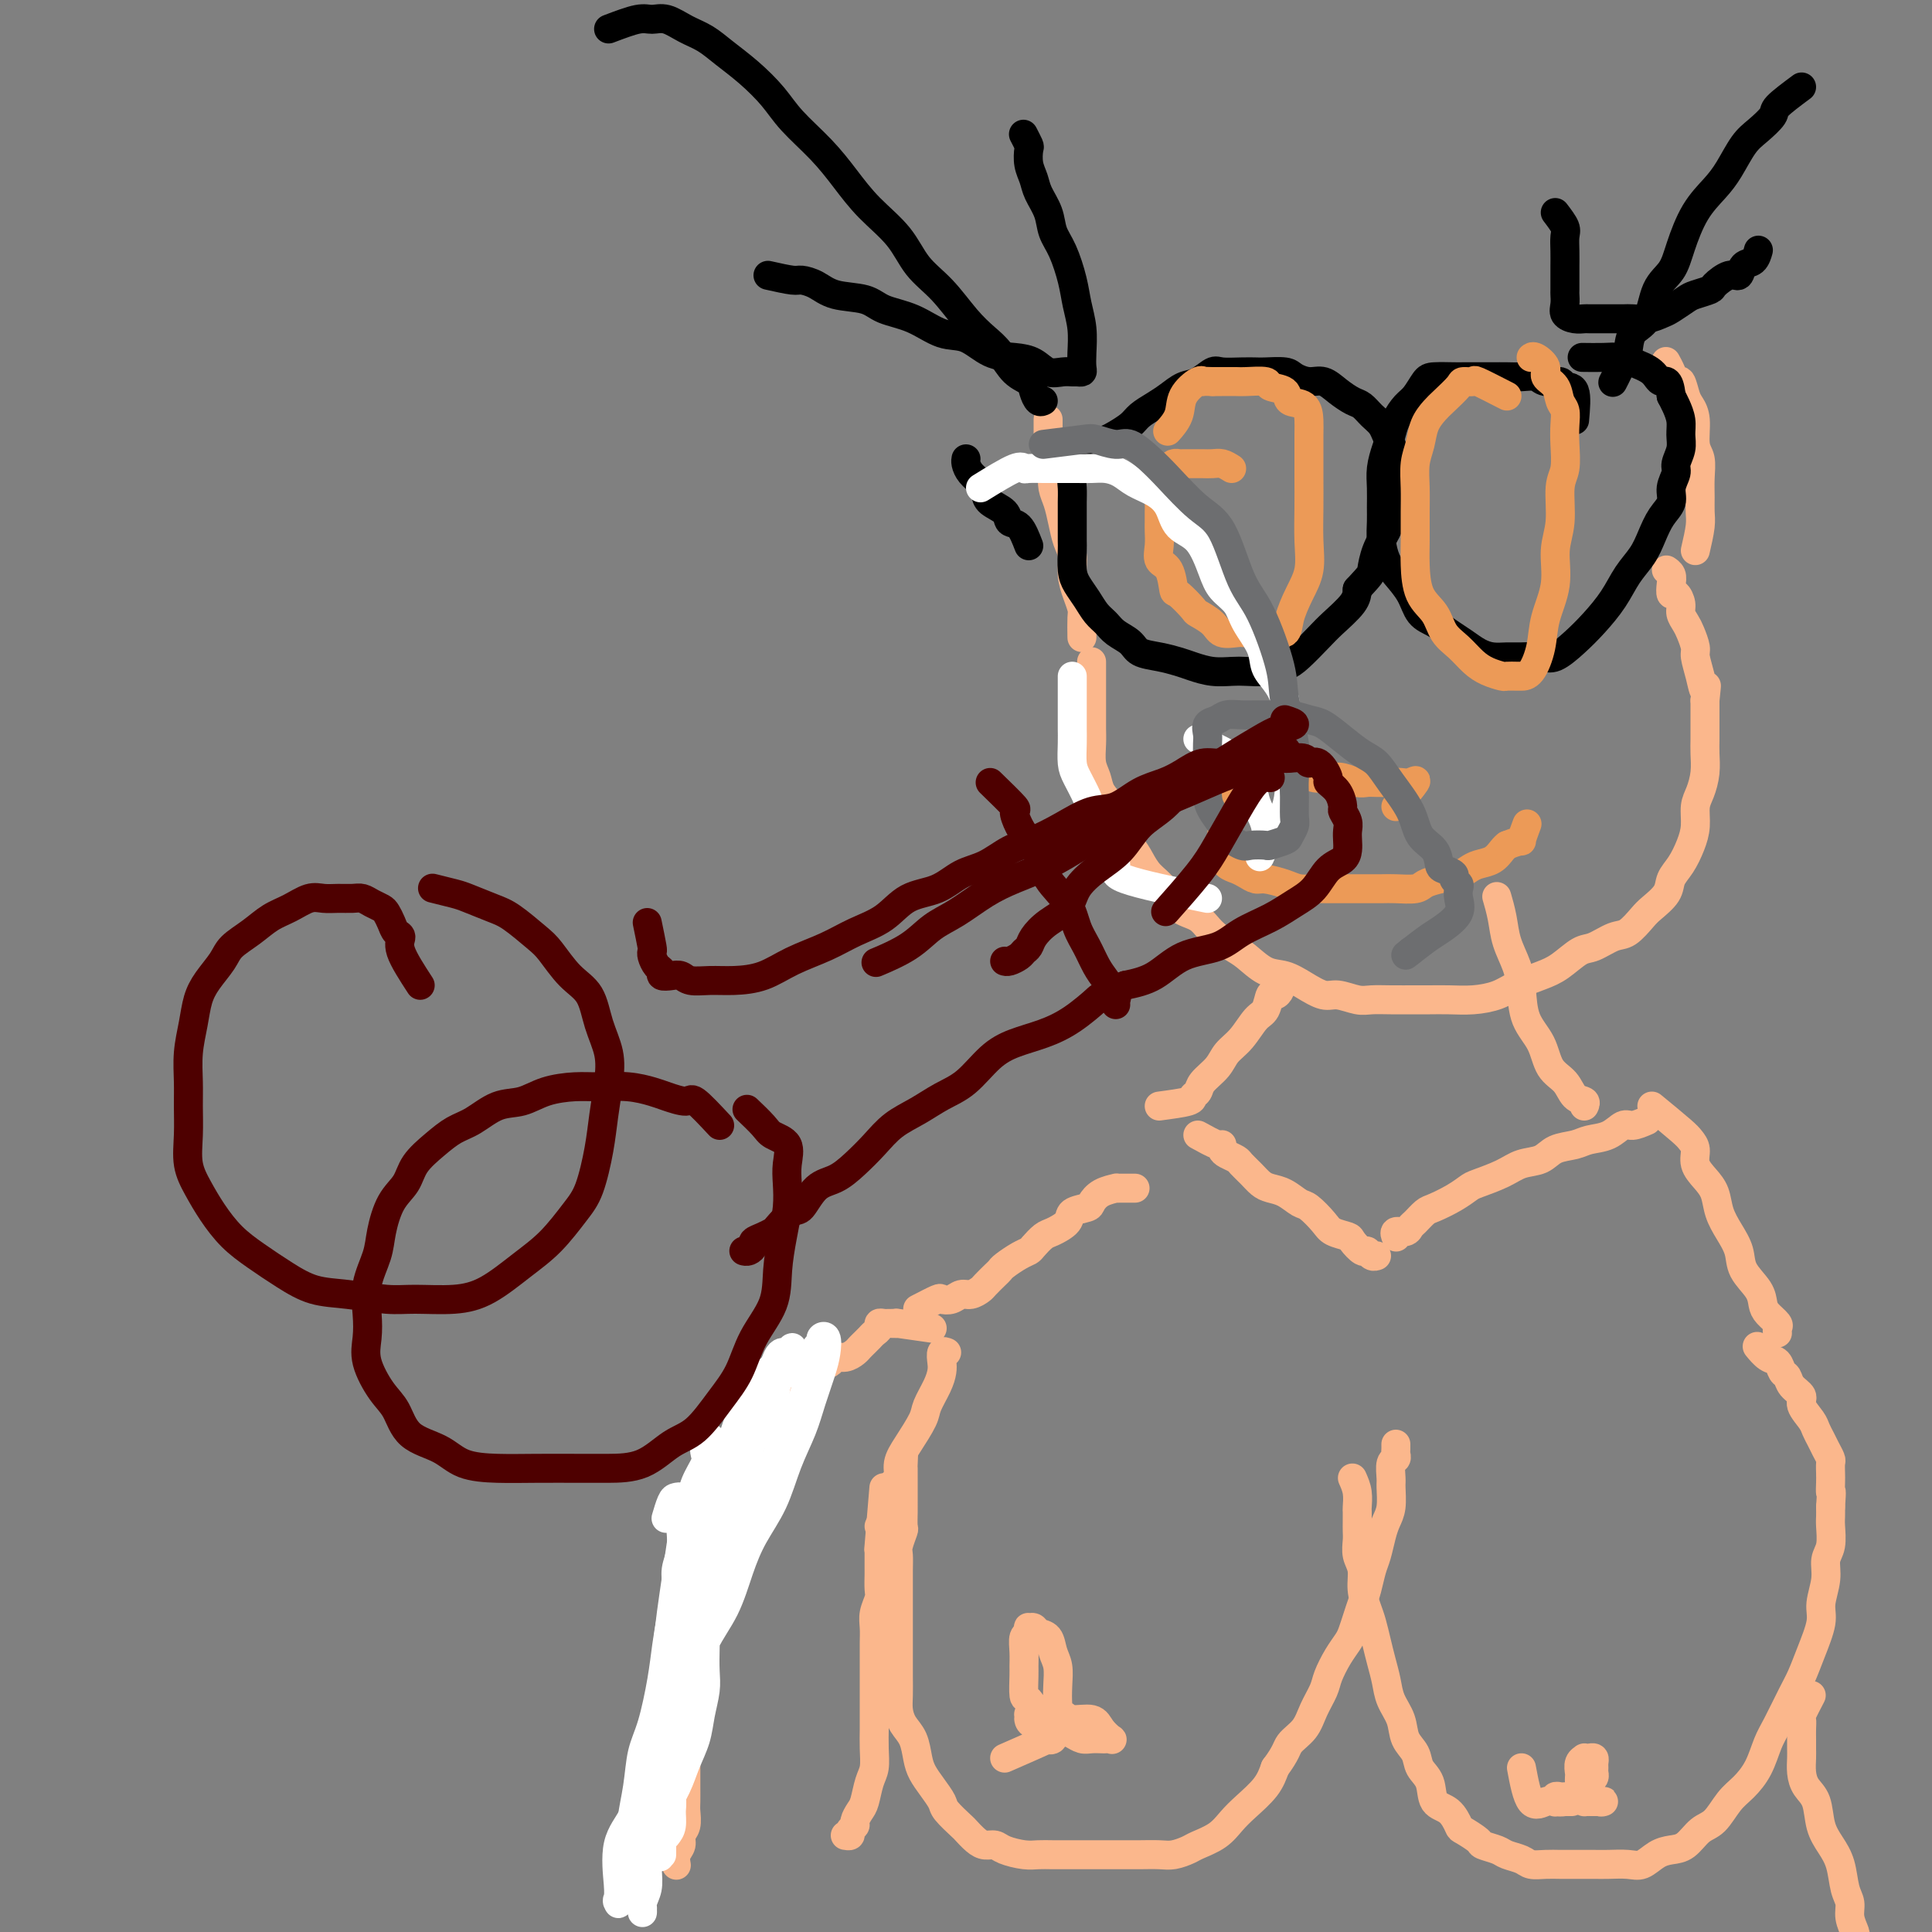 <svg viewBox='0 0 400 400' version='1.1' xmlns='http://www.w3.org/2000/svg' xmlns:xlink='http://www.w3.org/1999/xlink'><rect x="0" y="0" width="400" height="400" fill="#808080" stroke="none"/><g fill='none' stroke='#FBB78C' stroke-width='6' stroke-linecap='round' stroke-linejoin='round'><path d='M186,311c0.000,0.000 0.100,0.100 0.1,0.1'/><path d='M186,311c0.423,-4.436 0.845,-8.872 1,-10c0.155,-1.128 0.041,1.053 0,2c-0.041,0.947 -0.011,0.661 0,1c0.011,0.339 0.003,1.303 0,2c-0.003,0.697 0.000,1.126 0,2c-0.000,0.874 -0.004,2.191 0,3c0.004,0.809 0.015,1.108 0,2c-0.015,0.892 -0.057,2.378 0,3c0.057,0.622 0.211,0.382 0,1c-0.211,0.618 -0.789,2.094 -1,3c-0.211,0.906 -0.057,1.243 0,2c0.057,0.757 0.015,1.935 0,3c-0.015,1.065 -0.004,2.018 0,3c0.004,0.982 0.001,1.995 0,3c-0.001,1.005 -0.000,2.004 0,3c0.000,0.996 0.000,1.989 0,3c-0.000,1.011 -0.001,2.041 0,3c0.001,0.959 0.002,1.846 0,3c-0.002,1.154 -0.008,2.576 0,4c0.008,1.424 0.030,2.849 0,4c-0.030,1.151 -0.111,2.026 0,3c0.111,0.974 0.413,2.045 1,3c0.587,0.955 1.457,1.793 2,3c0.543,1.207 0.759,2.783 1,4c0.241,1.217 0.506,2.074 1,3c0.494,0.926 1.217,1.921 2,3c0.783,1.079 1.627,2.243 2,3c0.373,0.757 0.274,1.107 1,2c0.726,0.893 2.278,2.330 3,3c0.722,0.670 0.614,0.575 1,1c0.386,0.425 1.265,1.372 2,2c0.735,0.628 1.327,0.939 2,1c0.673,0.061 1.428,-0.127 2,0c0.572,0.127 0.960,0.570 2,1c1.040,0.430 2.731,0.847 4,1c1.269,0.153 2.114,0.041 3,0c0.886,-0.041 1.812,-0.011 3,0c1.188,0.011 2.638,0.003 4,0c1.362,-0.003 2.637,-0.001 4,0c1.363,0.001 2.815,0.001 4,0c1.185,-0.001 2.103,-0.003 3,0c0.897,0.003 1.771,0.013 3,0c1.229,-0.013 2.811,-0.047 4,0c1.189,0.047 1.984,0.175 3,0c1.016,-0.175 2.252,-0.654 3,-1c0.748,-0.346 1.009,-0.560 2,-1c0.991,-0.440 2.713,-1.107 4,-2c1.287,-0.893 2.139,-2.013 3,-3c0.861,-0.987 1.732,-1.843 3,-3c1.268,-1.157 2.934,-2.616 4,-4c1.066,-1.384 1.533,-2.692 2,-4'/><path d='M264,366c2.378,-3.166 2.324,-4.082 3,-5c0.676,-0.918 2.082,-1.838 3,-3c0.918,-1.162 1.349,-2.566 2,-4c0.651,-1.434 1.522,-2.897 2,-4c0.478,-1.103 0.562,-1.845 1,-3c0.438,-1.155 1.231,-2.721 2,-4c0.769,-1.279 1.516,-2.270 2,-3c0.484,-0.730 0.707,-1.200 1,-2c0.293,-0.800 0.656,-1.931 1,-3c0.344,-1.069 0.670,-2.075 1,-3c0.330,-0.925 0.666,-1.770 1,-3c0.334,-1.230 0.668,-2.845 1,-4c0.332,-1.155 0.663,-1.850 1,-3c0.337,-1.150 0.679,-2.754 1,-4c0.321,-1.246 0.621,-2.134 1,-3c0.379,-0.866 0.837,-1.709 1,-3c0.163,-1.291 0.029,-3.028 0,-4c-0.029,-0.972 0.045,-1.177 0,-2c-0.045,-0.823 -0.208,-2.263 0,-3c0.208,-0.737 0.788,-0.772 1,-1c0.212,-0.228 0.057,-0.649 0,-1c-0.057,-0.351 -0.015,-0.633 0,-1c0.015,-0.367 0.004,-0.819 0,-1c-0.004,-0.181 -0.002,-0.090 0,0'/><path d='M280,306c0.423,0.946 0.845,1.892 1,3c0.155,1.108 0.042,2.379 0,3c-0.042,0.621 -0.012,0.592 0,1c0.012,0.408 0.007,1.252 0,2c-0.007,0.748 -0.017,1.399 0,2c0.017,0.601 0.060,1.151 0,2c-0.060,0.849 -0.223,1.997 0,3c0.223,1.003 0.833,1.860 1,3c0.167,1.140 -0.110,2.562 0,4c0.110,1.438 0.607,2.891 1,4c0.393,1.109 0.682,1.875 1,3c0.318,1.125 0.667,2.611 1,4c0.333,1.389 0.651,2.682 1,4c0.349,1.318 0.727,2.659 1,4c0.273,1.341 0.439,2.680 1,4c0.561,1.320 1.517,2.620 2,4c0.483,1.380 0.495,2.839 1,4c0.505,1.161 1.504,2.025 2,3c0.496,0.975 0.490,2.062 1,3c0.510,0.938 1.535,1.728 2,3c0.465,1.272 0.370,3.027 1,4c0.630,0.973 1.984,1.164 3,2c1.016,0.836 1.694,2.318 2,3c0.306,0.682 0.241,0.564 1,1c0.759,0.436 2.343,1.426 3,2c0.657,0.574 0.388,0.732 1,1c0.612,0.268 2.106,0.646 3,1c0.894,0.354 1.187,0.683 2,1c0.813,0.317 2.145,0.621 3,1c0.855,0.379 1.233,0.834 2,1c0.767,0.166 1.922,0.045 3,0c1.078,-0.045 2.077,-0.012 3,0c0.923,0.012 1.769,0.005 3,0c1.231,-0.005 2.846,-0.008 4,0c1.154,0.008 1.845,0.027 3,0c1.155,-0.027 2.774,-0.099 4,0c1.226,0.099 2.061,0.370 3,0c0.939,-0.370 1.984,-1.382 3,-2c1.016,-0.618 2.004,-0.844 3,-1c0.996,-0.156 1.999,-0.243 3,-1c1.001,-0.757 2.001,-2.186 3,-3c0.999,-0.814 1.997,-1.015 3,-2c1.003,-0.985 2.011,-2.753 3,-4c0.989,-1.247 1.959,-1.972 3,-3c1.041,-1.028 2.152,-2.360 3,-4c0.848,-1.640 1.434,-3.588 2,-5c0.566,-1.412 1.112,-2.289 2,-4c0.888,-1.711 2.118,-4.255 3,-6c0.882,-1.745 1.417,-2.689 2,-4c0.583,-1.311 1.213,-2.987 2,-5c0.787,-2.013 1.731,-4.361 2,-6c0.269,-1.639 -0.138,-2.568 0,-4c0.138,-1.432 0.822,-3.367 1,-5c0.178,-1.633 -0.148,-2.965 0,-4c0.148,-1.035 0.772,-1.772 1,-3c0.228,-1.228 0.061,-2.946 0,-4c-0.061,-1.054 -0.018,-1.444 0,-2c0.018,-0.556 0.009,-1.278 0,-2'/><path d='M379,312c0.310,-4.295 0.084,-3.034 0,-3c-0.084,0.034 -0.025,-1.160 0,-2c0.025,-0.840 0.018,-1.327 0,-2c-0.018,-0.673 -0.047,-1.531 0,-2c0.047,-0.469 0.169,-0.547 0,-1c-0.169,-0.453 -0.628,-1.280 -1,-2c-0.372,-0.720 -0.658,-1.334 -1,-2c-0.342,-0.666 -0.739,-1.386 -1,-2c-0.261,-0.614 -0.384,-1.124 -1,-2c-0.616,-0.876 -1.723,-2.117 -2,-3c-0.277,-0.883 0.277,-1.406 0,-2c-0.277,-0.594 -1.386,-1.257 -2,-2c-0.614,-0.743 -0.732,-1.565 -1,-2c-0.268,-0.435 -0.685,-0.481 -1,-1c-0.315,-0.519 -0.528,-1.510 -1,-2c-0.472,-0.490 -1.204,-0.478 -2,-1c-0.796,-0.522 -1.656,-1.578 -2,-2c-0.344,-0.422 -0.172,-0.211 0,0'/><path d='M182,316c1.301,-2.744 2.602,-5.488 3,-7c0.398,-1.512 -0.107,-1.791 0,-2c0.107,-0.209 0.826,-0.347 1,-1c0.174,-0.653 -0.195,-1.819 0,-3c0.195,-1.181 0.956,-2.375 2,-4c1.044,-1.625 2.371,-3.681 3,-5c0.629,-1.319 0.560,-1.902 1,-3c0.440,-1.098 1.390,-2.711 2,-4c0.610,-1.289 0.882,-2.254 1,-3c0.118,-0.746 0.083,-1.272 0,-2c-0.083,-0.728 -0.215,-1.658 0,-2c0.215,-0.342 0.776,-0.098 1,0c0.224,0.098 0.112,0.049 0,0'/><path d='M315,366c0.553,2.957 1.107,5.915 2,7c0.893,1.085 2.127,0.298 3,0c0.873,-0.298 1.385,-0.107 2,0c0.615,0.107 1.331,0.131 2,0c0.669,-0.131 1.289,-0.416 2,-1c0.711,-0.584 1.511,-1.466 2,-2c0.489,-0.534 0.667,-0.720 1,-1c0.333,-0.280 0.822,-0.653 1,-1c0.178,-0.347 0.045,-0.667 0,-1c-0.045,-0.333 -0.002,-0.677 0,-1c0.002,-0.323 -0.037,-0.623 0,-1c0.037,-0.377 0.150,-0.831 0,-1c-0.150,-0.169 -0.562,-0.053 -1,0c-0.438,0.053 -0.902,0.041 -1,0c-0.098,-0.041 0.170,-0.113 0,0c-0.170,0.113 -0.777,0.411 -1,1c-0.223,0.589 -0.061,1.471 0,2c0.061,0.529 0.020,0.706 0,1c-0.020,0.294 -0.020,0.706 0,1c0.020,0.294 0.061,0.471 0,1c-0.061,0.529 -0.224,1.410 0,2c0.224,0.590 0.833,0.890 1,1c0.167,0.110 -0.109,0.029 0,0c0.109,-0.029 0.604,-0.008 1,0c0.396,0.008 0.693,0.003 1,0c0.307,-0.003 0.625,-0.005 1,0c0.375,0.005 0.806,0.015 1,0c0.194,-0.015 0.151,-0.057 0,0c-0.151,0.057 -0.412,0.211 -1,0c-0.588,-0.211 -1.505,-0.788 -2,-1c-0.495,-0.212 -0.567,-0.058 -1,0c-0.433,0.058 -1.226,0.019 -2,0c-0.774,-0.019 -1.529,-0.019 -2,0c-0.471,0.019 -0.659,0.058 -1,0c-0.341,-0.058 -0.834,-0.211 -1,0c-0.166,0.211 -0.006,0.788 0,1c0.006,0.212 -0.141,0.061 0,0c0.141,-0.061 0.571,-0.030 1,0'/><path d='M323,373c-0.644,0.000 1.244,0.000 2,0c0.756,0.000 0.378,0.000 0,0'/><path d='M208,364c3.836,-1.677 7.673,-3.355 9,-4c1.327,-0.645 0.145,-0.258 0,0c-0.145,0.258 0.745,0.387 1,0c0.255,-0.387 -0.127,-1.290 0,-2c0.127,-0.710 0.763,-1.228 1,-2c0.237,-0.772 0.076,-1.797 0,-3c-0.076,-1.203 -0.066,-2.584 0,-4c0.066,-1.416 0.187,-2.867 0,-4c-0.187,-1.133 -0.681,-1.950 -1,-3c-0.319,-1.050 -0.464,-2.335 -1,-3c-0.536,-0.665 -1.463,-0.711 -2,-1c-0.537,-0.289 -0.684,-0.822 -1,-1c-0.316,-0.178 -0.803,-0.001 -1,0c-0.197,0.001 -0.105,-0.175 0,0c0.105,0.175 0.225,0.702 0,1c-0.225,0.298 -0.793,0.368 -1,1c-0.207,0.632 -0.053,1.827 0,3c0.053,1.173 0.006,2.325 0,3c-0.006,0.675 0.028,0.873 0,2c-0.028,1.127 -0.117,3.185 0,4c0.117,0.815 0.440,0.389 1,1c0.560,0.611 1.357,2.258 2,3c0.643,0.742 1.131,0.577 2,1c0.869,0.423 2.121,1.434 3,2c0.879,0.566 1.387,0.688 2,1c0.613,0.312 1.330,0.815 2,1c0.670,0.185 1.291,0.051 2,0c0.709,-0.051 1.504,-0.019 2,0c0.496,0.019 0.693,0.025 1,0c0.307,-0.025 0.724,-0.083 1,0c0.276,0.083 0.412,0.306 0,0c-0.412,-0.306 -1.373,-1.140 -2,-2c-0.627,-0.860 -0.921,-1.747 -2,-2c-1.079,-0.253 -2.944,0.129 -4,0c-1.056,-0.129 -1.302,-0.768 -2,-1c-0.698,-0.232 -1.847,-0.059 -3,0c-1.153,0.059 -2.309,0.002 -3,0c-0.691,-0.002 -0.917,0.051 -1,0c-0.083,-0.051 -0.021,-0.206 0,0c0.021,0.206 0.003,0.773 0,1c-0.003,0.227 0.010,0.113 0,0c-0.010,-0.113 -0.044,-0.226 0,0c0.044,0.226 0.166,0.792 1,1c0.834,0.208 2.381,0.060 3,0c0.619,-0.060 0.309,-0.030 0,0'/><path d='M183,308c-0.423,5.096 -0.845,10.191 -1,12c-0.155,1.809 -0.041,0.330 0,0c0.041,-0.330 0.011,0.489 0,1c-0.011,0.511 -0.003,0.712 0,1c0.003,0.288 0.001,0.661 0,1c-0.001,0.339 0.001,0.642 0,1c-0.001,0.358 -0.004,0.770 0,1c0.004,0.230 0.015,0.277 0,1c-0.015,0.723 -0.057,2.122 0,3c0.057,0.878 0.211,1.234 0,2c-0.211,0.766 -0.789,1.940 -1,3c-0.211,1.060 -0.057,2.005 0,3c0.057,0.995 0.015,2.041 0,3c-0.015,0.959 -0.004,1.831 0,3c0.004,1.169 0.001,2.637 0,4c-0.001,1.363 0.001,2.623 0,4c-0.001,1.377 -0.003,2.870 0,4c0.003,1.130 0.012,1.896 0,3c-0.012,1.104 -0.044,2.547 0,4c0.044,1.453 0.165,2.918 0,4c-0.165,1.082 -0.618,1.781 -1,3c-0.382,1.219 -0.695,2.956 -1,4c-0.305,1.044 -0.603,1.394 -1,2c-0.397,0.606 -0.895,1.469 -1,2c-0.105,0.531 0.182,0.731 0,1c-0.182,0.269 -0.832,0.608 -1,1c-0.168,0.392 0.147,0.836 0,1c-0.147,0.164 -0.756,0.047 -1,0c-0.244,-0.047 -0.122,-0.023 0,0'/><path d='M193,275c-2.982,-0.423 -5.965,-0.845 -7,-1c-1.035,-0.155 -0.124,-0.042 0,0c0.124,0.042 -0.540,0.014 -1,0c-0.460,-0.014 -0.715,-0.015 -1,0c-0.285,0.015 -0.601,0.045 -1,0c-0.399,-0.045 -0.880,-0.167 -1,0c-0.120,0.167 0.122,0.622 0,1c-0.122,0.378 -0.609,0.678 -1,1c-0.391,0.322 -0.685,0.665 -1,1c-0.315,0.335 -0.652,0.663 -1,1c-0.348,0.337 -0.708,0.682 -1,1c-0.292,0.318 -0.515,0.610 -1,1c-0.485,0.390 -1.233,0.878 -2,1c-0.767,0.122 -1.552,-0.121 -2,0c-0.448,0.121 -0.558,0.606 -1,1c-0.442,0.394 -1.217,0.696 -2,1c-0.783,0.304 -1.575,0.610 -2,1c-0.425,0.390 -0.485,0.864 -1,1c-0.515,0.136 -1.486,-0.066 -2,0c-0.514,0.066 -0.570,0.402 -1,1c-0.430,0.598 -1.232,1.460 -2,2c-0.768,0.540 -1.501,0.760 -2,1c-0.499,0.240 -0.764,0.502 -1,1c-0.236,0.498 -0.445,1.233 -1,2c-0.555,0.767 -1.458,1.566 -2,2c-0.542,0.434 -0.724,0.501 -1,1c-0.276,0.499 -0.648,1.429 -1,2c-0.352,0.571 -0.686,0.783 -1,1c-0.314,0.217 -0.609,0.438 -1,1c-0.391,0.562 -0.879,1.464 -1,2c-0.121,0.536 0.126,0.706 0,1c-0.126,0.294 -0.625,0.711 -1,1c-0.375,0.289 -0.626,0.448 -1,1c-0.374,0.552 -0.871,1.495 -1,2c-0.129,0.505 0.109,0.572 0,1c-0.109,0.428 -0.564,1.218 -1,2c-0.436,0.782 -0.851,1.557 -1,2c-0.149,0.443 -0.030,0.556 0,1c0.030,0.444 -0.030,1.221 0,2c0.030,0.779 0.148,1.560 0,2c-0.148,0.440 -0.562,0.541 -1,1c-0.438,0.459 -0.901,1.278 -1,2c-0.099,0.722 0.166,1.348 0,2c-0.166,0.652 -0.762,1.329 -1,2c-0.238,0.671 -0.119,1.335 0,2'/><path d='M143,325c-0.868,4.071 -0.036,3.750 0,4c0.036,0.250 -0.722,1.071 -1,2c-0.278,0.929 -0.074,1.966 0,3c0.074,1.034 0.020,2.064 0,3c-0.020,0.936 -0.005,1.776 0,3c0.005,1.224 0.001,2.830 0,4c-0.001,1.170 -0.000,1.902 0,3c0.000,1.098 0.000,2.561 0,4c-0.000,1.439 -0.000,2.855 0,4c0.000,1.145 -0.000,2.021 0,3c0.000,0.979 0.000,2.062 0,3c-0.000,0.938 -0.000,1.731 0,3c0.000,1.269 0.001,3.015 0,4c-0.001,0.985 -0.004,1.208 0,2c0.004,0.792 0.016,2.152 0,3c-0.016,0.848 -0.061,1.185 0,2c0.061,0.815 0.226,2.106 0,3c-0.226,0.894 -0.845,1.389 -1,2c-0.155,0.611 0.154,1.339 0,2c-0.154,0.661 -0.772,1.255 -1,2c-0.228,0.745 -0.065,1.641 0,2c0.065,0.359 0.033,0.179 0,0'/><path d='M375,351c-0.845,1.625 -1.691,3.251 -2,4c-0.309,0.749 -0.083,0.623 0,1c0.083,0.377 0.022,1.259 0,2c-0.022,0.741 -0.004,1.343 0,2c0.004,0.657 -0.006,1.370 0,2c0.006,0.630 0.028,1.175 0,2c-0.028,0.825 -0.107,1.928 0,3c0.107,1.072 0.400,2.112 1,3c0.600,0.888 1.508,1.624 2,3c0.492,1.376 0.567,3.393 1,5c0.433,1.607 1.225,2.803 2,4c0.775,1.197 1.532,2.394 2,4c0.468,1.606 0.647,3.621 1,5c0.353,1.379 0.879,2.124 1,3c0.121,0.876 -0.164,1.885 0,3c0.164,1.115 0.776,2.338 1,3c0.224,0.662 0.060,0.765 0,1c-0.060,0.235 -0.016,0.602 0,1c0.016,0.398 0.005,0.828 0,1c-0.005,0.172 -0.002,0.086 0,0'/></g>
<g fill='none' stroke='#FFFFFF' stroke-width='6' stroke-linecap='round' stroke-linejoin='round'><path d='M145,325c0.421,3.139 0.842,6.278 1,9c0.158,2.722 0.054,5.028 0,7c-0.054,1.972 -0.059,3.612 0,5c0.059,1.388 0.183,2.526 0,4c-0.183,1.474 -0.672,3.284 -1,5c-0.328,1.716 -0.497,3.337 -1,5c-0.503,1.663 -1.342,3.368 -2,5c-0.658,1.632 -1.136,3.189 -2,5c-0.864,1.811 -2.114,3.874 -3,6c-0.886,2.126 -1.408,4.313 -2,6c-0.592,1.687 -1.255,2.872 -2,4c-0.745,1.128 -1.573,2.198 -2,3c-0.427,0.802 -0.454,1.337 -1,2c-0.546,0.663 -1.610,1.455 -2,2c-0.390,0.545 -0.107,0.842 0,1c0.107,0.158 0.039,0.175 0,0c-0.039,-0.175 -0.049,-0.542 0,-1c0.049,-0.458 0.156,-1.005 0,-3c-0.156,-1.995 -0.577,-5.436 0,-8c0.577,-2.564 2.150,-4.249 3,-6c0.850,-1.751 0.976,-3.568 2,-6c1.024,-2.432 2.945,-5.479 4,-8c1.055,-2.521 1.244,-4.517 2,-7c0.756,-2.483 2.078,-5.455 3,-8c0.922,-2.545 1.444,-4.664 2,-7c0.556,-2.336 1.145,-4.888 2,-7c0.855,-2.112 1.976,-3.783 3,-6c1.024,-2.217 1.951,-4.979 3,-7c1.049,-2.021 2.220,-3.299 3,-5c0.780,-1.701 1.168,-3.824 2,-6c0.832,-2.176 2.107,-4.406 3,-6c0.893,-1.594 1.405,-2.551 2,-4c0.595,-1.449 1.274,-3.389 2,-5c0.726,-1.611 1.500,-2.894 2,-4c0.500,-1.106 0.726,-2.037 1,-3c0.274,-0.963 0.594,-1.960 1,-3c0.406,-1.040 0.897,-2.123 1,-3c0.103,-0.877 -0.182,-1.547 0,-2c0.182,-0.453 0.831,-0.689 1,-1c0.169,-0.311 -0.143,-0.696 0,-1c0.143,-0.304 0.741,-0.527 1,0c0.259,0.527 0.179,1.803 0,3c-0.179,1.197 -0.459,2.313 -1,4c-0.541,1.687 -1.345,3.944 -2,6c-0.655,2.056 -1.162,3.912 -2,6c-0.838,2.088 -2.008,4.409 -3,7c-0.992,2.591 -1.806,5.454 -3,8c-1.194,2.546 -2.767,4.776 -4,7c-1.233,2.224 -2.124,4.441 -3,7c-0.876,2.559 -1.736,5.458 -3,8c-1.264,2.542 -2.933,4.726 -4,7c-1.067,2.274 -1.534,4.637 -2,7'/><path d='M144,347c-3.764,8.614 -2.174,4.648 -2,5c0.174,0.352 -1.066,5.021 -2,8c-0.934,2.979 -1.561,4.266 -2,6c-0.439,1.734 -0.691,3.913 -1,6c-0.309,2.087 -0.675,4.081 -1,6c-0.325,1.919 -0.609,3.762 -1,5c-0.391,1.238 -0.889,1.871 -1,3c-0.111,1.129 0.167,2.752 0,4c-0.167,1.248 -0.778,2.119 -1,3c-0.222,0.881 -0.056,1.773 0,2c0.056,0.227 0.001,-0.209 0,0c-0.001,0.209 0.051,1.065 0,1c-0.051,-0.065 -0.207,-1.049 0,-2c0.207,-0.951 0.776,-1.869 1,-3c0.224,-1.131 0.102,-2.476 0,-4c-0.102,-1.524 -0.186,-3.226 0,-5c0.186,-1.774 0.641,-3.619 1,-6c0.359,-2.381 0.621,-5.296 1,-8c0.379,-2.704 0.875,-5.196 1,-8c0.125,-2.804 -0.121,-5.918 0,-9c0.121,-3.082 0.610,-6.130 1,-9c0.390,-2.870 0.682,-5.562 1,-8c0.318,-2.438 0.661,-4.623 1,-7c0.339,-2.377 0.673,-4.948 1,-7c0.327,-2.052 0.648,-3.585 1,-5c0.352,-1.415 0.734,-2.711 1,-4c0.266,-1.289 0.415,-2.569 1,-4c0.585,-1.431 1.607,-3.012 2,-4c0.393,-0.988 0.158,-1.381 0,-2c-0.158,-0.619 -0.239,-1.462 0,-2c0.239,-0.538 0.797,-0.769 1,-1c0.203,-0.231 0.052,-0.460 0,0c-0.052,0.460 -0.006,1.611 0,3c0.006,1.389 -0.030,3.016 0,5c0.030,1.984 0.126,4.326 0,6c-0.126,1.674 -0.475,2.679 -1,5c-0.525,2.321 -1.225,5.956 -2,9c-0.775,3.044 -1.625,5.495 -2,8c-0.375,2.505 -0.276,5.064 -1,8c-0.724,2.936 -2.270,6.250 -3,9c-0.730,2.750 -0.645,4.937 -1,7c-0.355,2.063 -1.152,4.003 -2,6c-0.848,1.997 -1.748,4.051 -2,6c-0.252,1.949 0.143,3.793 0,5c-0.143,1.207 -0.823,1.779 -1,3c-0.177,1.221 0.149,3.092 0,4c-0.149,0.908 -0.772,0.852 -1,1c-0.228,0.148 -0.061,0.502 0,1c0.061,0.498 0.018,1.142 0,1c-0.018,-0.142 -0.009,-1.071 0,-2'/><path d='M131,383c-2.462,10.475 -0.615,1.163 0,-3c0.615,-4.163 -0.000,-3.178 0,-4c0.000,-0.822 0.616,-3.450 1,-6c0.384,-2.550 0.536,-5.023 1,-7c0.464,-1.977 1.239,-3.460 2,-6c0.761,-2.540 1.509,-6.139 2,-9c0.491,-2.861 0.724,-4.984 1,-7c0.276,-2.016 0.596,-3.923 1,-6c0.404,-2.077 0.893,-4.323 1,-6c0.107,-1.677 -0.167,-2.787 0,-4c0.167,-1.213 0.777,-2.531 1,-4c0.223,-1.469 0.060,-3.090 0,-4c-0.060,-0.910 -0.015,-1.109 0,-2c0.015,-0.891 0.001,-2.474 0,-3c-0.001,-0.526 0.011,0.003 0,0c-0.011,-0.003 -0.045,-0.540 0,-1c0.045,-0.460 0.170,-0.844 0,-1c-0.170,-0.156 -0.633,-0.083 -1,0c-0.367,0.083 -0.637,0.176 -1,1c-0.363,0.824 -0.818,2.378 -1,3c-0.182,0.622 -0.091,0.311 0,0'/><path d='M138,380c0.431,-0.552 0.861,-1.104 1,-2c0.139,-0.896 -0.015,-2.136 0,-3c0.015,-0.864 0.199,-1.352 0,-3c-0.199,-1.648 -0.779,-4.457 -1,-7c-0.221,-2.543 -0.081,-4.821 0,-7c0.081,-2.179 0.104,-4.259 0,-7c-0.104,-2.741 -0.334,-6.144 0,-9c0.334,-2.856 1.234,-5.164 2,-8c0.766,-2.836 1.398,-6.200 2,-9c0.602,-2.800 1.172,-5.036 2,-8c0.828,-2.964 1.912,-6.654 3,-9c1.088,-2.346 2.178,-3.346 3,-5c0.822,-1.654 1.376,-3.962 2,-6c0.624,-2.038 1.319,-3.806 2,-5c0.681,-1.194 1.348,-1.812 2,-3c0.652,-1.188 1.288,-2.944 2,-4c0.712,-1.056 1.501,-1.412 2,-2c0.499,-0.588 0.708,-1.408 1,-2c0.292,-0.592 0.667,-0.956 1,-1c0.333,-0.044 0.623,0.233 1,0c0.377,-0.233 0.840,-0.977 1,-1c0.160,-0.023 0.016,0.675 0,1c-0.016,0.325 0.096,0.277 0,1c-0.096,0.723 -0.400,2.218 -1,3c-0.600,0.782 -1.497,0.850 -2,2c-0.503,1.150 -0.611,3.382 -1,5c-0.389,1.618 -1.059,2.623 -2,4c-0.941,1.377 -2.153,3.125 -3,5c-0.847,1.875 -1.330,3.875 -2,6c-0.670,2.125 -1.528,4.374 -2,6c-0.472,1.626 -0.559,2.630 -1,4c-0.441,1.370 -1.236,3.105 -2,5c-0.764,1.895 -1.496,3.948 -2,6c-0.504,2.052 -0.779,4.102 -1,6c-0.221,1.898 -0.389,3.644 -1,5c-0.611,1.356 -1.666,2.323 -2,4c-0.334,1.677 0.051,4.066 0,6c-0.051,1.934 -0.540,3.413 -1,5c-0.460,1.587 -0.893,3.281 -1,5c-0.107,1.719 0.111,3.461 0,5c-0.111,1.539 -0.552,2.874 -1,4c-0.448,1.126 -0.905,2.041 -1,3c-0.095,0.959 0.171,1.961 0,3c-0.171,1.039 -0.778,2.113 -1,3c-0.222,0.887 -0.060,1.585 0,2c0.060,0.415 0.017,0.547 0,1c-0.017,0.453 -0.009,1.226 0,2'/><path d='M137,381c-0.774,6.271 -0.207,2.448 0,1c0.207,-1.448 0.056,-0.522 0,0c-0.056,0.522 -0.015,0.639 0,1c0.015,0.361 0.004,0.966 0,1c-0.004,0.034 -0.001,-0.502 0,-1c0.001,-0.498 0.000,-0.959 0,-1c-0.000,-0.041 0.000,0.338 0,0c-0.000,-0.338 -0.001,-1.392 0,-2c0.001,-0.608 0.004,-0.771 0,-1c-0.004,-0.229 -0.016,-0.526 0,-1c0.016,-0.474 0.060,-1.126 0,-2c-0.060,-0.874 -0.223,-1.969 0,-3c0.223,-1.031 0.833,-1.997 1,-3c0.167,-1.003 -0.109,-2.041 0,-3c0.109,-0.959 0.603,-1.837 1,-3c0.397,-1.163 0.698,-2.611 1,-4c0.302,-1.389 0.607,-2.720 1,-4c0.393,-1.280 0.875,-2.511 1,-4c0.125,-1.489 -0.107,-3.238 0,-5c0.107,-1.762 0.554,-3.537 1,-5c0.446,-1.463 0.890,-2.613 1,-5c0.110,-2.387 -0.114,-6.010 0,-8c0.114,-1.990 0.567,-2.348 1,-4c0.433,-1.652 0.847,-4.599 1,-7c0.153,-2.401 0.044,-4.258 0,-5c-0.044,-0.742 -0.022,-0.371 0,0'/></g>
<g fill='none' stroke='#FBB78C' stroke-width='6' stroke-linecap='round' stroke-linejoin='round'><path d='M190,271c1.625,-0.837 3.250,-1.673 4,-2c0.750,-0.327 0.625,-0.143 1,0c0.375,0.143 1.251,0.247 2,0c0.749,-0.247 1.370,-0.843 2,-1c0.630,-0.157 1.268,0.127 2,0c0.732,-0.127 1.556,-0.663 2,-1c0.444,-0.337 0.507,-0.475 1,-1c0.493,-0.525 1.417,-1.436 2,-2c0.583,-0.564 0.824,-0.780 1,-1c0.176,-0.220 0.288,-0.444 1,-1c0.712,-0.556 2.024,-1.444 3,-2c0.976,-0.556 1.618,-0.782 2,-1c0.382,-0.218 0.506,-0.429 1,-1c0.494,-0.571 1.358,-1.501 2,-2c0.642,-0.499 1.060,-0.566 2,-1c0.940,-0.434 2.400,-1.233 3,-2c0.600,-0.767 0.340,-1.502 1,-2c0.660,-0.498 2.239,-0.760 3,-1c0.761,-0.240 0.704,-0.456 1,-1c0.296,-0.544 0.944,-1.414 2,-2c1.056,-0.586 2.520,-0.889 3,-1c0.480,-0.111 -0.025,-0.030 0,0c0.025,0.030 0.581,0.008 1,0c0.419,-0.008 0.700,-0.002 1,0c0.300,0.002 0.619,0.001 1,0c0.381,-0.001 0.823,-0.000 1,0c0.177,0.000 0.088,0.000 0,0'/><path d='M248,235c1.573,0.869 3.146,1.739 4,2c0.854,0.261 0.987,-0.085 1,0c0.013,0.085 -0.096,0.603 0,1c0.096,0.397 0.396,0.673 1,1c0.604,0.327 1.512,0.704 2,1c0.488,0.296 0.556,0.512 1,1c0.444,0.488 1.264,1.248 2,2c0.736,0.752 1.389,1.495 2,2c0.611,0.505 1.179,0.772 2,1c0.821,0.228 1.895,0.418 3,1c1.105,0.582 2.240,1.557 3,2c0.760,0.443 1.144,0.355 2,1c0.856,0.645 2.184,2.023 3,3c0.816,0.977 1.122,1.553 2,2c0.878,0.447 2.329,0.765 3,1c0.671,0.235 0.562,0.389 1,1c0.438,0.611 1.424,1.680 2,2c0.576,0.320 0.742,-0.110 1,0c0.258,0.110 0.608,0.760 1,1c0.392,0.240 0.826,0.068 1,0c0.174,-0.068 0.087,-0.034 0,0'/><path d='M341,232c-1.104,0.477 -2.209,0.954 -3,1c-0.791,0.046 -1.269,-0.340 -2,0c-0.731,0.340 -1.717,1.404 -3,2c-1.283,0.596 -2.864,0.722 -4,1c-1.136,0.278 -1.828,0.707 -3,1c-1.172,0.293 -2.825,0.450 -4,1c-1.175,0.550 -1.872,1.495 -3,2c-1.128,0.505 -2.688,0.572 -4,1c-1.312,0.428 -2.375,1.218 -4,2c-1.625,0.782 -3.810,1.556 -5,2c-1.190,0.444 -1.383,0.556 -2,1c-0.617,0.444 -1.657,1.218 -3,2c-1.343,0.782 -2.989,1.573 -4,2c-1.011,0.427 -1.389,0.492 -2,1c-0.611,0.508 -1.456,1.460 -2,2c-0.544,0.540 -0.787,0.667 -1,1c-0.213,0.333 -0.397,0.873 -1,1c-0.603,0.127 -1.624,-0.158 -2,0c-0.376,0.158 -0.107,0.759 0,1c0.107,0.241 0.054,0.120 0,0'/><path d='M342,229c2.343,1.928 4.686,3.857 6,5c1.314,1.143 1.599,1.502 2,2c0.401,0.498 0.919,1.136 1,2c0.081,0.864 -0.274,1.952 0,3c0.274,1.048 1.177,2.054 2,3c0.823,0.946 1.566,1.831 2,3c0.434,1.169 0.557,2.623 1,4c0.443,1.377 1.204,2.676 2,4c0.796,1.324 1.627,2.672 2,4c0.373,1.328 0.290,2.636 1,4c0.710,1.364 2.215,2.785 3,4c0.785,1.215 0.851,2.224 1,3c0.149,0.776 0.380,1.318 1,2c0.620,0.682 1.630,1.502 2,2c0.370,0.498 0.100,0.672 0,1c-0.100,0.328 -0.028,0.808 0,1c0.028,0.192 0.014,0.096 0,0'/><path d='M240,229c2.451,-0.329 4.901,-0.657 6,-1c1.099,-0.343 0.846,-0.700 1,-1c0.154,-0.300 0.715,-0.543 1,-1c0.285,-0.457 0.292,-1.127 1,-2c0.708,-0.873 2.116,-1.947 3,-3c0.884,-1.053 1.245,-2.083 2,-3c0.755,-0.917 1.904,-1.719 3,-3c1.096,-1.281 2.140,-3.040 3,-4c0.860,-0.960 1.537,-1.122 2,-2c0.463,-0.878 0.713,-2.473 1,-3c0.287,-0.527 0.613,0.013 1,0c0.387,-0.013 0.836,-0.578 1,-1c0.164,-0.422 0.044,-0.701 0,-1c-0.044,-0.299 -0.012,-0.619 0,-1c0.012,-0.381 0.003,-0.823 0,-1c-0.003,-0.177 -0.002,-0.088 0,0'/><path d='M328,229c0.187,-0.385 0.375,-0.770 0,-1c-0.375,-0.230 -1.312,-0.306 -2,-1c-0.688,-0.694 -1.126,-2.005 -2,-3c-0.874,-0.995 -2.184,-1.675 -3,-3c-0.816,-1.325 -1.140,-3.294 -2,-5c-0.860,-1.706 -2.258,-3.148 -3,-5c-0.742,-1.852 -0.830,-4.115 -1,-6c-0.170,-1.885 -0.424,-3.392 -1,-5c-0.576,-1.608 -1.474,-3.318 -2,-5c-0.526,-1.682 -0.680,-3.338 -1,-5c-0.320,-1.662 -0.806,-3.332 -1,-4c-0.194,-0.668 -0.097,-0.334 0,0'/><path d='M226,137c0.000,1.522 0.000,3.045 0,4c-0.000,0.955 -0.000,1.344 0,2c0.000,0.656 0.000,1.581 0,2c-0.000,0.419 -0.001,0.331 0,1c0.001,0.669 0.004,2.093 0,3c-0.004,0.907 -0.013,1.296 0,2c0.013,0.704 0.049,1.724 0,3c-0.049,1.276 -0.184,2.809 0,4c0.184,1.191 0.686,2.041 1,3c0.314,0.959 0.440,2.027 1,3c0.560,0.973 1.552,1.849 2,3c0.448,1.151 0.350,2.575 1,4c0.650,1.425 2.049,2.851 3,4c0.951,1.149 1.455,2.022 2,3c0.545,0.978 1.131,2.060 2,3c0.869,0.940 2.021,1.736 3,3c0.979,1.264 1.783,2.995 3,4c1.217,1.005 2.846,1.285 4,2c1.154,0.715 1.834,1.864 3,3c1.166,1.136 2.818,2.257 4,3c1.182,0.743 1.895,1.107 3,2c1.105,0.893 2.601,2.315 4,3c1.399,0.685 2.699,0.632 4,1c1.301,0.368 2.602,1.156 4,2c1.398,0.844 2.893,1.743 4,2c1.107,0.257 1.826,-0.127 3,0c1.174,0.127 2.802,0.766 4,1c1.198,0.234 1.964,0.062 3,0c1.036,-0.062 2.341,-0.016 4,0c1.659,0.016 3.672,0.002 5,0c1.328,-0.002 1.971,0.008 3,0c1.029,-0.008 2.445,-0.033 4,0c1.555,0.033 3.247,0.123 5,0c1.753,-0.123 3.565,-0.461 5,-1c1.435,-0.539 2.494,-1.281 4,-2c1.506,-0.719 3.460,-1.415 5,-2c1.540,-0.585 2.666,-1.058 4,-2c1.334,-0.942 2.875,-2.353 4,-3c1.125,-0.647 1.833,-0.528 3,-1c1.167,-0.472 2.793,-1.533 4,-2c1.207,-0.467 1.996,-0.341 3,-1c1.004,-0.659 2.222,-2.104 3,-3c0.778,-0.896 1.115,-1.243 2,-2c0.885,-0.757 2.318,-1.923 3,-3c0.682,-1.077 0.613,-2.063 1,-3c0.387,-0.937 1.231,-1.825 2,-3c0.769,-1.175 1.464,-2.638 2,-4c0.536,-1.362 0.914,-2.623 1,-4c0.086,-1.377 -0.121,-2.871 0,-4c0.121,-1.129 0.568,-1.894 1,-3c0.432,-1.106 0.848,-2.553 1,-4c0.152,-1.447 0.041,-2.893 0,-4c-0.041,-1.107 -0.011,-1.875 0,-3c0.011,-1.125 0.003,-2.607 0,-4c-0.003,-1.393 -0.002,-2.696 0,-4'/><path d='M353,145c0.508,-4.971 0.277,-2.400 0,-2c-0.277,0.400 -0.599,-1.373 -1,-3c-0.401,-1.627 -0.882,-3.107 -1,-4c-0.118,-0.893 0.127,-1.197 0,-2c-0.127,-0.803 -0.625,-2.104 -1,-3c-0.375,-0.896 -0.626,-1.387 -1,-2c-0.374,-0.613 -0.871,-1.347 -1,-2c-0.129,-0.653 0.110,-1.225 0,-2c-0.110,-0.775 -0.569,-1.752 -1,-2c-0.431,-0.248 -0.834,0.235 -1,0c-0.166,-0.235 -0.096,-1.187 0,-2c0.096,-0.813 0.218,-1.488 0,-2c-0.218,-0.512 -0.777,-0.861 -1,-1c-0.223,-0.139 -0.112,-0.070 0,0'/><path d='M224,132c-0.022,-1.530 -0.044,-3.060 0,-4c0.044,-0.940 0.152,-1.290 0,-2c-0.152,-0.710 -0.566,-1.782 -1,-3c-0.434,-1.218 -0.890,-2.584 -1,-4c-0.110,-1.416 0.124,-2.882 0,-4c-0.124,-1.118 -0.608,-1.889 -1,-3c-0.392,-1.111 -0.692,-2.564 -1,-4c-0.308,-1.436 -0.622,-2.856 -1,-4c-0.378,-1.144 -0.819,-2.012 -1,-3c-0.181,-0.988 -0.101,-2.096 0,-3c0.101,-0.904 0.223,-1.603 0,-2c-0.223,-0.397 -0.792,-0.490 -1,-1c-0.208,-0.510 -0.056,-1.436 0,-2c0.056,-0.564 0.015,-0.764 0,-1c-0.015,-0.236 -0.004,-0.506 0,-1c0.004,-0.494 0.001,-1.210 0,-2c-0.001,-0.790 -0.000,-1.654 0,-2c0.000,-0.346 0.000,-0.173 0,0'/><path d='M351,114c0.423,-1.840 0.847,-3.679 1,-5c0.153,-1.321 0.037,-2.122 0,-3c-0.037,-0.878 0.005,-1.831 0,-3c-0.005,-1.169 -0.057,-2.554 0,-4c0.057,-1.446 0.222,-2.952 0,-4c-0.222,-1.048 -0.833,-1.637 -1,-3c-0.167,-1.363 0.110,-3.498 0,-5c-0.110,-1.502 -0.607,-2.369 -1,-3c-0.393,-0.631 -0.683,-1.024 -1,-2c-0.317,-0.976 -0.659,-2.535 -1,-3c-0.341,-0.465 -0.679,0.164 -1,0c-0.321,-0.164 -0.625,-1.121 -1,-2c-0.375,-0.879 -0.821,-1.680 -1,-2c-0.179,-0.320 -0.089,-0.160 0,0'/></g>
<g fill='none' stroke='#000000' stroke-width='6' stroke-linecap='round' stroke-linejoin='round'><path d='M291,100c-1.172,-3.203 -2.345,-6.406 -3,-8c-0.655,-1.594 -0.794,-1.578 -1,-2c-0.206,-0.422 -0.481,-1.281 -1,-2c-0.519,-0.719 -1.283,-1.296 -2,-2c-0.717,-0.704 -1.388,-1.533 -2,-2c-0.612,-0.467 -1.165,-0.573 -2,-1c-0.835,-0.427 -1.951,-1.176 -3,-2c-1.049,-0.824 -2.032,-1.723 -3,-2c-0.968,-0.277 -1.921,0.070 -3,0c-1.079,-0.070 -2.283,-0.555 -3,-1c-0.717,-0.445 -0.948,-0.851 -2,-1c-1.052,-0.149 -2.924,-0.042 -4,0c-1.076,0.042 -1.355,0.018 -2,0c-0.645,-0.018 -1.656,-0.031 -3,0c-1.344,0.031 -3.020,0.105 -4,0c-0.980,-0.105 -1.262,-0.390 -2,0c-0.738,0.390 -1.931,1.455 -3,2c-1.069,0.545 -2.015,0.568 -3,1c-0.985,0.432 -2.011,1.271 -3,2c-0.989,0.729 -1.941,1.347 -3,2c-1.059,0.653 -2.224,1.340 -3,2c-0.776,0.660 -1.162,1.293 -2,2c-0.838,0.707 -2.126,1.489 -3,2c-0.874,0.511 -1.333,0.752 -2,1c-0.667,0.248 -1.541,0.503 -2,1c-0.459,0.497 -0.501,1.234 -1,2c-0.499,0.766 -1.454,1.560 -2,2c-0.546,0.440 -0.682,0.526 -1,1c-0.318,0.474 -0.817,1.337 -1,2c-0.183,0.663 -0.049,1.126 0,2c0.049,0.874 0.013,2.158 0,3c-0.013,0.842 -0.004,1.244 0,2c0.004,0.756 0.003,1.868 0,3c-0.003,1.132 -0.009,2.284 0,3c0.009,0.716 0.033,0.997 0,2c-0.033,1.003 -0.122,2.730 0,4c0.122,1.270 0.454,2.084 1,3c0.546,0.916 1.305,1.936 2,3c0.695,1.064 1.325,2.173 2,3c0.675,0.827 1.394,1.373 2,2c0.606,0.627 1.100,1.334 2,2c0.900,0.666 2.207,1.292 3,2c0.793,0.708 1.072,1.500 2,2c0.928,0.500 2.507,0.708 4,1c1.493,0.292 2.902,0.666 4,1c1.098,0.334 1.885,0.626 3,1c1.115,0.374 2.557,0.830 4,1c1.443,0.170 2.888,0.056 4,0c1.112,-0.056 1.891,-0.052 3,0c1.109,0.052 2.550,0.153 4,0c1.450,-0.153 2.910,-0.561 4,-1c1.090,-0.439 1.809,-0.908 3,-2c1.191,-1.092 2.855,-2.808 4,-4c1.145,-1.192 1.770,-1.859 3,-3c1.230,-1.141 3.066,-2.754 4,-4c0.934,-1.246 0.967,-2.123 1,-3'/><path d='M281,122c2.967,-3.193 2.886,-3.176 3,-4c0.114,-0.824 0.423,-2.489 1,-4c0.577,-1.511 1.423,-2.869 2,-4c0.577,-1.131 0.887,-2.034 1,-3c0.113,-0.966 0.030,-1.995 0,-3c-0.030,-1.005 -0.008,-1.986 0,-3c0.008,-1.014 0.002,-2.062 0,-3c-0.002,-0.938 -0.001,-1.767 0,-2c0.001,-0.233 0.000,0.130 0,0c-0.000,-0.130 -0.000,-0.751 0,-1c0.000,-0.249 0.000,-0.124 0,0'/><path d='M326,87c0.218,-2.455 0.435,-4.910 0,-6c-0.435,-1.090 -1.523,-0.814 -2,-1c-0.477,-0.186 -0.343,-0.835 -1,-1c-0.657,-0.165 -2.104,0.152 -3,0c-0.896,-0.152 -1.240,-0.773 -2,-1c-0.760,-0.227 -1.937,-0.061 -3,0c-1.063,0.061 -2.012,0.016 -3,0c-0.988,-0.016 -2.015,-0.005 -3,0c-0.985,0.005 -1.926,0.002 -3,0c-1.074,-0.002 -2.280,-0.005 -3,0c-0.720,0.005 -0.955,0.017 -2,0c-1.045,-0.017 -2.900,-0.062 -4,0c-1.100,0.062 -1.447,0.232 -2,1c-0.553,0.768 -1.314,2.133 -2,3c-0.686,0.867 -1.298,1.235 -2,2c-0.702,0.765 -1.495,1.926 -2,3c-0.505,1.074 -0.724,2.062 -1,3c-0.276,0.938 -0.610,1.825 -1,3c-0.390,1.175 -0.837,2.638 -1,4c-0.163,1.362 -0.041,2.623 0,4c0.041,1.377 0.002,2.871 0,4c-0.002,1.129 0.034,1.894 0,3c-0.034,1.106 -0.137,2.555 0,4c0.137,1.445 0.515,2.887 1,4c0.485,1.113 1.077,1.898 2,3c0.923,1.102 2.175,2.522 3,4c0.825,1.478 1.221,3.016 2,4c0.779,0.984 1.941,1.416 3,2c1.059,0.584 2.016,1.319 3,2c0.984,0.681 1.995,1.307 3,2c1.005,0.693 2.005,1.453 3,2c0.995,0.547 1.984,0.881 3,1c1.016,0.119 2.060,0.024 3,0c0.940,-0.024 1.776,0.025 3,0c1.224,-0.025 2.834,-0.123 4,0c1.166,0.123 1.887,0.466 3,0c1.113,-0.466 2.620,-1.741 4,-3c1.380,-1.259 2.635,-2.503 4,-4c1.365,-1.497 2.840,-3.247 4,-5c1.160,-1.753 2.003,-3.508 3,-5c0.997,-1.492 2.147,-2.720 3,-4c0.853,-1.280 1.410,-2.612 2,-4c0.590,-1.388 1.215,-2.832 2,-4c0.785,-1.168 1.731,-2.059 2,-3c0.269,-0.941 -0.138,-1.932 0,-3c0.138,-1.068 0.822,-2.214 1,-3c0.178,-0.786 -0.152,-1.211 0,-2c0.152,-0.789 0.784,-1.941 1,-3c0.216,-1.059 0.017,-2.026 0,-3c-0.017,-0.974 0.149,-1.954 0,-3c-0.149,-1.046 -0.614,-2.156 -1,-3c-0.386,-0.844 -0.693,-1.422 -1,-2'/><path d='M346,82c-0.386,-3.990 -1.351,-2.964 -2,-3c-0.649,-0.036 -0.984,-1.134 -2,-2c-1.016,-0.866 -2.714,-1.500 -4,-2c-1.286,-0.500 -2.159,-0.866 -3,-1c-0.841,-0.134 -1.649,-0.036 -3,0c-1.351,0.036 -3.243,0.010 -4,0c-0.757,-0.010 -0.378,-0.005 0,0'/><path d='M213,113c-0.627,-1.625 -1.253,-3.250 -2,-4c-0.747,-0.750 -1.614,-0.624 -2,-1c-0.386,-0.376 -0.292,-1.255 -1,-2c-0.708,-0.745 -2.218,-1.355 -3,-2c-0.782,-0.645 -0.837,-1.325 -1,-2c-0.163,-0.675 -0.436,-1.344 -1,-2c-0.564,-0.656 -1.419,-1.300 -2,-2c-0.581,-0.700 -0.887,-1.458 -1,-2c-0.113,-0.542 -0.032,-0.869 0,-1c0.032,-0.131 0.016,-0.065 0,0'/></g>
<g fill='none' stroke='#EC9A57' stroke-width='6' stroke-linecap='round' stroke-linejoin='round'><path d='M255,97c-0.673,-0.423 -1.345,-0.845 -2,-1c-0.655,-0.155 -1.292,-0.041 -2,0c-0.708,0.041 -1.486,0.011 -2,0c-0.514,-0.011 -0.764,-0.003 -1,0c-0.236,0.003 -0.458,-0.000 -1,0c-0.542,0.000 -1.403,0.003 -2,0c-0.597,-0.003 -0.931,-0.012 -1,0c-0.069,0.012 0.126,0.043 0,0c-0.126,-0.043 -0.572,-0.162 -1,0c-0.428,0.162 -0.836,0.606 -1,1c-0.164,0.394 -0.082,0.738 0,1c0.082,0.262 0.166,0.440 0,1c-0.166,0.560 -0.580,1.501 -1,2c-0.420,0.499 -0.845,0.556 -1,1c-0.155,0.444 -0.041,1.276 0,2c0.041,0.724 0.009,1.339 0,2c-0.009,0.661 0.004,1.368 0,2c-0.004,0.632 -0.026,1.189 0,2c0.026,0.811 0.099,1.875 0,3c-0.099,1.125 -0.369,2.312 0,3c0.369,0.688 1.378,0.876 2,2c0.622,1.124 0.856,3.182 1,4c0.144,0.818 0.197,0.395 1,1c0.803,0.605 2.355,2.239 3,3c0.645,0.761 0.384,0.649 1,1c0.616,0.351 2.108,1.166 3,2c0.892,0.834 1.182,1.687 2,2c0.818,0.313 2.163,0.086 3,0c0.837,-0.086 1.165,-0.030 2,0c0.835,0.030 2.177,0.035 3,0c0.823,-0.035 1.128,-0.111 2,0c0.872,0.111 2.311,0.409 3,0c0.689,-0.409 0.630,-1.524 1,-3c0.370,-1.476 1.171,-3.311 2,-5c0.829,-1.689 1.686,-3.230 2,-5c0.314,-1.770 0.084,-3.769 0,-6c-0.084,-2.231 -0.022,-4.693 0,-7c0.022,-2.307 0.005,-4.457 0,-6c-0.005,-1.543 0.002,-2.478 0,-4c-0.002,-1.522 -0.011,-3.630 0,-5c0.011,-1.370 0.044,-2.002 0,-3c-0.044,-0.998 -0.166,-2.362 -1,-3c-0.834,-0.638 -2.381,-0.549 -3,-1c-0.619,-0.451 -0.311,-1.441 -1,-2c-0.689,-0.559 -2.376,-0.686 -3,-1c-0.624,-0.314 -0.184,-0.816 -1,-1c-0.816,-0.184 -2.889,-0.049 -4,0c-1.111,0.049 -1.261,0.013 -2,0c-0.739,-0.013 -2.068,-0.004 -3,0c-0.932,0.004 -1.466,0.002 -2,0'/><path d='M251,79c-2.295,-0.120 -2.034,0.080 -2,0c0.034,-0.080 -0.159,-0.441 -1,0c-0.841,0.441 -2.328,1.685 -3,3c-0.672,1.315 -0.527,2.700 -1,4c-0.473,1.300 -1.564,2.514 -2,3c-0.436,0.486 -0.218,0.243 0,0'/><path d='M312,82c-2.481,-1.270 -4.962,-2.541 -6,-3c-1.038,-0.459 -0.634,-0.107 -1,0c-0.366,0.107 -1.502,-0.030 -2,0c-0.498,0.030 -0.357,0.227 -1,1c-0.643,0.773 -2.071,2.123 -3,3c-0.929,0.877 -1.359,1.280 -2,2c-0.641,0.720 -1.492,1.758 -2,3c-0.508,1.242 -0.672,2.688 -1,4c-0.328,1.312 -0.820,2.491 -1,4c-0.180,1.509 -0.047,3.348 0,5c0.047,1.652 0.008,3.116 0,5c-0.008,1.884 0.013,4.188 0,6c-0.013,1.812 -0.061,3.131 0,5c0.061,1.869 0.232,4.286 1,6c0.768,1.714 2.133,2.725 3,4c0.867,1.275 1.234,2.815 2,4c0.766,1.185 1.930,2.016 3,3c1.070,0.984 2.045,2.120 3,3c0.955,0.880 1.890,1.504 3,2c1.110,0.496 2.394,0.865 3,1c0.606,0.135 0.534,0.036 1,0c0.466,-0.036 1.472,-0.009 2,0c0.528,0.009 0.580,-0.000 1,0c0.420,0.000 1.208,0.010 2,-1c0.792,-1.010 1.589,-3.040 2,-5c0.411,-1.960 0.435,-3.851 1,-6c0.565,-2.149 1.672,-4.555 2,-7c0.328,-2.445 -0.122,-4.930 0,-7c0.122,-2.070 0.817,-3.726 1,-6c0.183,-2.274 -0.146,-5.165 0,-7c0.146,-1.835 0.768,-2.612 1,-4c0.232,-1.388 0.075,-3.387 0,-5c-0.075,-1.613 -0.066,-2.841 0,-4c0.066,-1.159 0.191,-2.249 0,-3c-0.191,-0.751 -0.699,-1.161 -1,-2c-0.301,-0.839 -0.396,-2.106 -1,-3c-0.604,-0.894 -1.717,-1.416 -2,-2c-0.283,-0.584 0.264,-1.229 0,-2c-0.264,-0.771 -1.340,-1.669 -2,-2c-0.660,-0.331 -0.903,-0.095 -1,0c-0.097,0.095 -0.049,0.047 0,0'/><path d='M289,167c1.754,-2.113 3.508,-4.226 4,-5c0.492,-0.774 -0.277,-0.208 -1,0c-0.723,0.208 -1.400,0.057 -2,0c-0.600,-0.057 -1.122,-0.019 -2,0c-0.878,0.019 -2.110,0.019 -3,0c-0.890,-0.019 -1.436,-0.057 -2,0c-0.564,0.057 -1.146,0.208 -2,0c-0.854,-0.208 -1.980,-0.774 -3,-1c-1.020,-0.226 -1.936,-0.113 -3,0c-1.064,0.113 -2.277,0.227 -3,0c-0.723,-0.227 -0.955,-0.793 -2,-1c-1.045,-0.207 -2.903,-0.055 -4,0c-1.097,0.055 -1.432,0.014 -2,0c-0.568,-0.014 -1.369,-0.001 -2,0c-0.631,0.001 -1.091,-0.010 -2,0c-0.909,0.010 -2.268,0.040 -3,0c-0.732,-0.040 -0.837,-0.149 -1,0c-0.163,0.149 -0.383,0.554 -1,1c-0.617,0.446 -1.629,0.931 -2,1c-0.371,0.069 -0.099,-0.277 0,0c0.099,0.277 0.027,1.176 0,2c-0.027,0.824 -0.007,1.572 0,2c0.007,0.428 0.002,0.538 0,1c-0.002,0.462 -0.001,1.278 0,2c0.001,0.722 0.002,1.349 0,2c-0.002,0.651 -0.009,1.326 0,2c0.009,0.674 0.033,1.346 0,2c-0.033,0.654 -0.121,1.289 0,2c0.121,0.711 0.453,1.496 1,2c0.547,0.504 1.308,0.726 2,1c0.692,0.274 1.315,0.599 2,1c0.685,0.401 1.433,0.878 2,1c0.567,0.122 0.954,-0.111 2,0c1.046,0.111 2.752,0.566 4,1c1.248,0.434 2.038,0.848 3,1c0.962,0.152 2.095,0.041 3,0c0.905,-0.041 1.581,-0.011 3,0c1.419,0.011 3.581,0.004 5,0c1.419,-0.004 2.095,-0.004 3,0c0.905,0.004 2.040,0.012 3,0c0.960,-0.012 1.745,-0.045 3,0c1.255,0.045 2.980,0.167 4,0c1.020,-0.167 1.336,-0.622 2,-1c0.664,-0.378 1.676,-0.678 3,-1c1.324,-0.322 2.960,-0.667 4,-1c1.040,-0.333 1.483,-0.653 2,-1c0.517,-0.347 1.108,-0.722 2,-1c0.892,-0.278 2.086,-0.459 3,-1c0.914,-0.541 1.547,-1.440 2,-2c0.453,-0.560 0.727,-0.780 1,-1'/><path d='M312,175c3.560,-1.440 2.958,-0.542 3,-1c0.042,-0.458 0.726,-2.274 1,-3c0.274,-0.726 0.137,-0.363 0,0'/></g>
<g fill='none' stroke='#FFFFFF' stroke-width='6' stroke-linecap='round' stroke-linejoin='round'><path d='M203,101c2.741,-1.691 5.482,-3.381 7,-4c1.518,-0.619 1.814,-0.166 2,0c0.186,0.166 0.261,0.044 1,0c0.739,-0.044 2.140,-0.012 3,0c0.860,0.012 1.178,0.003 2,0c0.822,-0.003 2.149,0.001 3,0c0.851,-0.001 1.227,-0.008 2,0c0.773,0.008 1.943,0.032 3,0c1.057,-0.032 2.003,-0.120 3,0c0.997,0.120 2.047,0.448 3,1c0.953,0.552 1.809,1.327 3,2c1.191,0.673 2.718,1.243 4,2c1.282,0.757 2.320,1.700 3,3c0.680,1.300 1.001,2.955 2,4c0.999,1.045 2.675,1.478 4,3c1.325,1.522 2.299,4.132 3,6c0.701,1.868 1.129,2.993 2,4c0.871,1.007 2.186,1.896 3,3c0.814,1.104 1.126,2.423 2,4c0.874,1.577 2.310,3.412 3,5c0.690,1.588 0.633,2.927 1,4c0.367,1.073 1.156,1.879 2,3c0.844,1.121 1.743,2.559 2,4c0.257,1.441 -0.127,2.887 0,4c0.127,1.113 0.765,1.893 1,3c0.235,1.107 0.068,2.542 0,4c-0.068,1.458 -0.036,2.938 0,4c0.036,1.062 0.076,1.707 0,3c-0.076,1.293 -0.268,3.233 -1,5c-0.732,1.767 -2.005,3.360 -3,5c-0.995,1.640 -1.713,3.326 -2,4c-0.287,0.674 -0.144,0.337 0,0'/><path d='M250,186c-7.005,-1.445 -14.010,-2.890 -17,-4c-2.990,-1.110 -1.966,-1.885 -2,-3c-0.034,-1.115 -1.126,-2.571 -2,-4c-0.874,-1.429 -1.530,-2.832 -2,-4c-0.470,-1.168 -0.753,-2.101 -1,-3c-0.247,-0.899 -0.459,-1.764 -1,-3c-0.541,-1.236 -1.413,-2.843 -2,-4c-0.587,-1.157 -0.889,-1.865 -1,-3c-0.111,-1.135 -0.030,-2.699 0,-4c0.030,-1.301 0.008,-2.341 0,-3c-0.008,-0.659 -0.002,-0.937 0,-2c0.002,-1.063 0.001,-2.912 0,-4c-0.001,-1.088 -0.000,-1.415 0,-2c0.000,-0.585 0.000,-1.427 0,-2c-0.000,-0.573 -0.000,-0.878 0,-1c0.000,-0.122 0.000,-0.061 0,0'/><path d='M248,153c2.324,1.131 4.649,2.262 6,3c1.351,0.738 1.729,1.085 2,2c0.271,0.915 0.437,2.400 1,3c0.563,0.600 1.524,0.315 2,1c0.476,0.685 0.468,2.338 1,4c0.532,1.662 1.605,3.332 2,5c0.395,1.668 0.113,3.334 0,4c-0.113,0.666 -0.056,0.333 0,0'/></g>
<g fill='none' stroke='#6D6E70' stroke-width='6' stroke-linecap='round' stroke-linejoin='round'><path d='M216,92c3.146,-0.387 6.291,-0.775 8,-1c1.709,-0.225 1.981,-0.289 3,0c1.019,0.289 2.785,0.931 4,1c1.215,0.069 1.878,-0.434 3,0c1.122,0.434 2.701,1.806 4,3c1.299,1.194 2.317,2.210 4,4c1.683,1.790 4.031,4.355 6,6c1.969,1.645 3.559,2.372 5,5c1.441,2.628 2.733,7.159 4,10c1.267,2.841 2.507,3.992 4,7c1.493,3.008 3.237,7.871 4,11c0.763,3.129 0.544,4.522 1,7c0.456,2.478 1.587,6.039 2,9c0.413,2.961 0.107,5.322 0,7c-0.107,1.678 -0.015,2.673 0,4c0.015,1.327 -0.045,2.986 0,4c0.045,1.014 0.197,1.382 0,2c-0.197,0.618 -0.742,1.486 -1,2c-0.258,0.514 -0.228,0.675 -1,1c-0.772,0.325 -2.347,0.813 -3,1c-0.653,0.187 -0.383,0.073 -1,0c-0.617,-0.073 -2.119,-0.106 -3,0c-0.881,0.106 -1.140,0.350 -2,0c-0.860,-0.350 -2.322,-1.293 -3,-2c-0.678,-0.707 -0.574,-1.179 -1,-2c-0.426,-0.821 -1.382,-1.991 -2,-3c-0.618,-1.009 -0.897,-1.856 -1,-3c-0.103,-1.144 -0.029,-2.587 0,-4c0.029,-1.413 0.014,-2.798 0,-4c-0.014,-1.202 -0.027,-2.221 0,-3c0.027,-0.779 0.093,-1.319 0,-2c-0.093,-0.681 -0.345,-1.503 0,-2c0.345,-0.497 1.288,-0.669 2,-1c0.712,-0.331 1.194,-0.822 2,-1c0.806,-0.178 1.938,-0.044 3,0c1.062,0.044 2.054,-0.001 3,0c0.946,0.001 1.845,0.047 3,0c1.155,-0.047 2.567,-0.188 4,0c1.433,0.188 2.887,0.707 4,1c1.113,0.293 1.885,0.362 3,1c1.115,0.638 2.571,1.846 4,3c1.429,1.154 2.829,2.255 4,3c1.171,0.745 2.114,1.132 3,2c0.886,0.868 1.715,2.215 3,4c1.285,1.785 3.025,4.008 4,6c0.975,1.992 1.183,3.752 2,5c0.817,1.248 2.242,1.983 3,3c0.758,1.017 0.848,2.314 1,3c0.152,0.686 0.367,0.761 1,1c0.633,0.239 1.686,0.644 2,1c0.314,0.356 -0.109,0.664 0,1c0.109,0.336 0.752,0.699 1,1c0.248,0.301 0.100,0.541 0,1c-0.100,0.459 -0.154,1.137 0,2c0.154,0.863 0.516,1.912 0,3c-0.516,1.088 -1.908,2.216 -3,3c-1.092,0.784 -1.883,1.224 -3,2c-1.117,0.776 -2.558,1.888 -4,3'/><path d='M292,197c-1.667,1.333 -0.833,0.667 0,0'/></g>
<g fill='none' stroke='#000000' stroke-width='6' stroke-linecap='round' stroke-linejoin='round'><path d='M126,6c2.262,-0.858 4.523,-1.717 6,-2c1.477,-0.283 2.168,0.009 3,0c0.832,-0.009 1.803,-0.321 3,0c1.197,0.321 2.620,1.274 4,2c1.380,0.726 2.716,1.224 4,2c1.284,0.776 2.517,1.830 4,3c1.483,1.170 3.218,2.457 5,4c1.782,1.543 3.612,3.342 5,5c1.388,1.658 2.335,3.176 4,5c1.665,1.824 4.047,3.954 6,6c1.953,2.046 3.477,4.008 5,6c1.523,1.992 3.047,4.013 5,6c1.953,1.987 4.336,3.939 6,6c1.664,2.061 2.609,4.230 4,6c1.391,1.770 3.229,3.139 5,5c1.771,1.861 3.476,4.214 5,6c1.524,1.786 2.867,3.006 4,4c1.133,0.994 2.058,1.762 3,3c0.942,1.238 1.902,2.944 3,4c1.098,1.056 2.333,1.460 3,2c0.667,0.540 0.766,1.217 1,2c0.234,0.783 0.601,1.672 1,2c0.399,0.328 0.828,0.094 1,0c0.172,-0.094 0.086,-0.047 0,0'/><path d='M159,57c1.957,0.438 3.913,0.876 5,1c1.087,0.124 1.303,-0.066 2,0c0.697,0.066 1.875,0.386 3,1c1.125,0.614 2.197,1.520 4,2c1.803,0.480 4.337,0.532 6,1c1.663,0.468 2.457,1.351 4,2c1.543,0.649 3.837,1.063 6,2c2.163,0.937 4.196,2.396 6,3c1.804,0.604 3.378,0.351 5,1c1.622,0.649 3.292,2.198 5,3c1.708,0.802 3.456,0.856 5,1c1.544,0.144 2.886,0.378 4,1c1.114,0.622 2.001,1.631 3,2c0.999,0.369 2.110,0.097 3,0c0.890,-0.097 1.559,-0.019 2,0c0.441,0.019 0.655,-0.020 1,0c0.345,0.020 0.821,0.099 1,0c0.179,-0.099 0.060,-0.376 0,-1c-0.060,-0.624 -0.060,-1.594 0,-3c0.060,-1.406 0.181,-3.246 0,-5c-0.181,-1.754 -0.663,-3.420 -1,-5c-0.337,-1.580 -0.528,-3.073 -1,-5c-0.472,-1.927 -1.225,-4.287 -2,-6c-0.775,-1.713 -1.570,-2.779 -2,-4c-0.430,-1.221 -0.494,-2.597 -1,-4c-0.506,-1.403 -1.455,-2.833 -2,-4c-0.545,-1.167 -0.686,-2.071 -1,-3c-0.314,-0.929 -0.802,-1.881 -1,-3c-0.198,-1.119 -0.104,-2.403 0,-3c0.104,-0.597 0.220,-0.507 0,-1c-0.220,-0.493 -0.777,-1.569 -1,-2c-0.223,-0.431 -0.111,-0.215 0,0'/><path d='M373,18c-2.072,1.540 -4.144,3.080 -5,4c-0.856,0.920 -0.496,1.221 -1,2c-0.504,0.779 -1.870,2.036 -3,3c-1.130,0.964 -2.022,1.636 -3,3c-0.978,1.364 -2.043,3.422 -3,5c-0.957,1.578 -1.808,2.677 -3,4c-1.192,1.323 -2.727,2.869 -4,5c-1.273,2.131 -2.285,4.848 -3,7c-0.715,2.152 -1.133,3.739 -2,5c-0.867,1.261 -2.183,2.197 -3,4c-0.817,1.803 -1.136,4.475 -2,6c-0.864,1.525 -2.274,1.905 -3,3c-0.726,1.095 -0.769,2.906 -1,4c-0.231,1.094 -0.650,1.470 -1,2c-0.350,0.530 -0.630,1.214 -1,2c-0.370,0.786 -0.830,1.673 -1,2c-0.170,0.327 -0.048,0.093 0,0c0.048,-0.093 0.024,-0.047 0,0'/><path d='M322,44c0.845,1.111 1.691,2.222 2,3c0.309,0.778 0.083,1.224 0,2c-0.083,0.776 -0.022,1.881 0,3c0.022,1.119 0.006,2.253 0,3c-0.006,0.747 -0.003,1.107 0,2c0.003,0.893 0.007,2.320 0,3c-0.007,0.680 -0.023,0.613 0,1c0.023,0.387 0.085,1.228 0,2c-0.085,0.772 -0.318,1.475 0,2c0.318,0.525 1.186,0.873 2,1c0.814,0.127 1.573,0.034 2,0c0.427,-0.034 0.522,-0.009 1,0c0.478,0.009 1.338,0.003 2,0c0.662,-0.003 1.126,-0.004 2,0c0.874,0.004 2.158,0.013 3,0c0.842,-0.013 1.241,-0.049 2,0c0.759,0.049 1.879,0.182 3,0c1.121,-0.182 2.245,-0.679 3,-1c0.755,-0.321 1.142,-0.466 2,-1c0.858,-0.534 2.187,-1.458 3,-2c0.813,-0.542 1.111,-0.704 2,-1c0.889,-0.296 2.370,-0.727 3,-1c0.630,-0.273 0.410,-0.386 1,-1c0.590,-0.614 1.990,-1.727 3,-2c1.010,-0.273 1.630,0.294 2,0c0.370,-0.294 0.491,-1.450 1,-2c0.509,-0.550 1.406,-0.494 2,-1c0.594,-0.506 0.884,-1.573 1,-2c0.116,-0.427 0.058,-0.213 0,0'/></g>
<g fill='none' stroke='#4E0000' stroke-width='6' stroke-linecap='round' stroke-linejoin='round'><path d='M87,204c-1.715,-2.637 -3.429,-5.274 -4,-7c-0.571,-1.726 0.003,-2.543 0,-3c-0.003,-0.457 -0.581,-0.556 -1,-1c-0.419,-0.444 -0.679,-1.233 -1,-2c-0.321,-0.767 -0.704,-1.512 -1,-2c-0.296,-0.488 -0.505,-0.719 -1,-1c-0.495,-0.281 -1.276,-0.611 -2,-1c-0.724,-0.389 -1.389,-0.838 -2,-1c-0.611,-0.162 -1.167,-0.037 -2,0c-0.833,0.037 -1.944,-0.013 -3,0c-1.056,0.013 -2.056,0.089 -3,0c-0.944,-0.089 -1.832,-0.344 -3,0c-1.168,0.344 -2.615,1.288 -4,2c-1.385,0.712 -2.706,1.194 -4,2c-1.294,0.806 -2.560,1.936 -4,3c-1.440,1.064 -3.054,2.061 -4,3c-0.946,0.939 -1.224,1.821 -2,3c-0.776,1.179 -2.050,2.657 -3,4c-0.950,1.343 -1.575,2.552 -2,4c-0.425,1.448 -0.649,3.134 -1,5c-0.351,1.866 -0.827,3.912 -1,6c-0.173,2.088 -0.041,4.217 0,6c0.041,1.783 -0.009,3.221 0,5c0.009,1.779 0.077,3.900 0,6c-0.077,2.100 -0.297,4.178 0,6c0.297,1.822 1.113,3.386 2,5c0.887,1.614 1.845,3.276 3,5c1.155,1.724 2.507,3.508 4,5c1.493,1.492 3.126,2.691 5,4c1.874,1.309 3.989,2.729 6,4c2.011,1.271 3.919,2.394 6,3c2.081,0.606 4.336,0.695 7,1c2.664,0.305 5.737,0.827 8,1c2.263,0.173 3.717,-0.002 6,0c2.283,0.002 5.395,0.181 8,0c2.605,-0.181 4.704,-0.722 7,-2c2.296,-1.278 4.790,-3.291 7,-5c2.210,-1.709 4.136,-3.112 6,-5c1.864,-1.888 3.666,-4.261 5,-6c1.334,-1.739 2.202,-2.844 3,-5c0.798,-2.156 1.528,-5.362 2,-8c0.472,-2.638 0.686,-4.709 1,-7c0.314,-2.291 0.728,-4.803 1,-7c0.272,-2.197 0.403,-4.080 0,-6c-0.403,-1.920 -1.341,-3.877 -2,-6c-0.659,-2.123 -1.040,-4.411 -2,-6c-0.960,-1.589 -2.499,-2.480 -4,-4c-1.501,-1.520 -2.965,-3.668 -4,-5c-1.035,-1.332 -1.640,-1.848 -3,-3c-1.360,-1.152 -3.476,-2.939 -5,-4c-1.524,-1.061 -2.458,-1.395 -4,-2c-1.542,-0.605 -3.692,-1.482 -5,-2c-1.308,-0.518 -1.775,-0.678 -3,-1c-1.225,-0.322 -3.207,-0.806 -4,-1c-0.793,-0.194 -0.396,-0.097 0,0'/><path d='M149,233c-1.992,-2.138 -3.983,-4.275 -5,-5c-1.017,-0.725 -1.058,-0.036 -2,0c-0.942,0.036 -2.784,-0.579 -4,-1c-1.216,-0.421 -1.805,-0.647 -3,-1c-1.195,-0.353 -2.997,-0.834 -5,-1c-2.003,-0.166 -4.208,-0.019 -6,0c-1.792,0.019 -3.172,-0.090 -5,0c-1.828,0.090 -4.106,0.380 -6,1c-1.894,0.620 -3.405,1.572 -5,2c-1.595,0.428 -3.275,0.333 -5,1c-1.725,0.667 -3.497,2.096 -5,3c-1.503,0.904 -2.738,1.282 -4,2c-1.262,0.718 -2.552,1.777 -4,3c-1.448,1.223 -3.055,2.611 -4,4c-0.945,1.389 -1.227,2.778 -2,4c-0.773,1.222 -2.035,2.275 -3,4c-0.965,1.725 -1.631,4.120 -2,6c-0.369,1.880 -0.441,3.246 -1,5c-0.559,1.754 -1.605,3.898 -2,6c-0.395,2.102 -0.138,4.164 0,6c0.138,1.836 0.159,3.447 0,5c-0.159,1.553 -0.497,3.048 0,5c0.497,1.952 1.827,4.362 3,6c1.173,1.638 2.187,2.506 3,4c0.813,1.494 1.424,3.616 3,5c1.576,1.384 4.119,2.031 6,3c1.881,0.969 3.102,2.260 5,3c1.898,0.740 4.474,0.930 7,1c2.526,0.070 5.003,0.019 8,0c2.997,-0.019 6.513,-0.008 9,0c2.487,0.008 3.946,0.012 6,0c2.054,-0.012 4.703,-0.041 7,-1c2.297,-0.959 4.241,-2.848 6,-4c1.759,-1.152 3.333,-1.565 5,-3c1.667,-1.435 3.427,-3.890 5,-6c1.573,-2.110 2.960,-3.875 4,-6c1.040,-2.125 1.732,-4.608 3,-7c1.268,-2.392 3.110,-4.691 4,-7c0.890,-2.309 0.826,-4.626 1,-7c0.174,-2.374 0.585,-4.803 1,-7c0.415,-2.197 0.833,-4.160 1,-6c0.167,-1.840 0.082,-3.555 0,-5c-0.082,-1.445 -0.163,-2.619 0,-4c0.163,-1.381 0.568,-2.970 0,-4c-0.568,-1.030 -2.111,-1.503 -3,-2c-0.889,-0.497 -1.124,-1.018 -2,-2c-0.876,-0.982 -2.393,-2.423 -3,-3c-0.607,-0.577 -0.303,-0.288 0,0'/><path d='M134,191c0.417,2.016 0.834,4.031 1,5c0.166,0.969 0.081,0.890 0,1c-0.081,0.110 -0.160,0.408 0,1c0.160,0.592 0.557,1.478 1,2c0.443,0.522 0.932,0.680 1,1c0.068,0.320 -0.286,0.804 0,1c0.286,0.196 1.211,0.106 2,0c0.789,-0.106 1.441,-0.226 2,0c0.559,0.226 1.024,0.798 2,1c0.976,0.202 2.461,0.035 4,0c1.539,-0.035 3.130,0.062 5,0c1.870,-0.062 4.019,-0.283 6,-1c1.981,-0.717 3.795,-1.929 6,-3c2.205,-1.071 4.802,-2.001 7,-3c2.198,-0.999 3.998,-2.067 6,-3c2.002,-0.933 4.208,-1.729 6,-3c1.792,-1.271 3.171,-3.016 5,-4c1.829,-0.984 4.108,-1.208 6,-2c1.892,-0.792 3.396,-2.154 5,-3c1.604,-0.846 3.306,-1.176 5,-2c1.694,-0.824 3.379,-2.141 5,-3c1.621,-0.859 3.177,-1.259 5,-2c1.823,-0.741 3.912,-1.823 6,-3c2.088,-1.177 4.175,-2.450 6,-3c1.825,-0.550 3.387,-0.376 5,-1c1.613,-0.624 3.277,-2.047 5,-3c1.723,-0.953 3.503,-1.436 5,-2c1.497,-0.564 2.709,-1.209 4,-2c1.291,-0.791 2.661,-1.729 4,-2c1.339,-0.271 2.647,0.123 4,0c1.353,-0.123 2.752,-0.765 4,-1c1.248,-0.235 2.345,-0.064 3,0c0.655,0.064 0.868,0.022 2,0c1.132,-0.022 3.184,-0.023 4,0c0.816,0.023 0.395,0.069 1,0c0.605,-0.069 2.237,-0.254 3,0c0.763,0.254 0.656,0.948 1,1c0.344,0.052 1.140,-0.540 2,0c0.860,0.540 1.785,2.210 2,3c0.215,0.790 -0.278,0.701 0,1c0.278,0.299 1.328,0.986 2,2c0.672,1.014 0.964,2.355 1,3c0.036,0.645 -0.186,0.595 0,1c0.186,0.405 0.781,1.264 1,2c0.219,0.736 0.064,1.350 0,2c-0.064,0.650 -0.036,1.336 0,2c0.036,0.664 0.079,1.308 0,2c-0.079,0.692 -0.280,1.434 -1,2c-0.720,0.566 -1.960,0.955 -3,2c-1.040,1.045 -1.882,2.745 -3,4c-1.118,1.255 -2.514,2.063 -4,3c-1.486,0.937 -3.064,2.002 -5,3c-1.936,0.998 -4.232,1.931 -6,3c-1.768,1.069 -3.010,2.276 -5,3c-1.990,0.724 -4.728,0.964 -7,2c-2.272,1.036 -4.078,2.867 -6,4c-1.922,1.133 -3.961,1.566 -6,2'/><path d='M233,204c-5.773,2.645 -5.204,2.257 -6,3c-0.796,0.743 -2.956,2.618 -5,4c-2.044,1.382 -3.970,2.270 -6,3c-2.030,0.730 -4.162,1.301 -6,2c-1.838,0.699 -3.380,1.526 -5,3c-1.620,1.474 -3.318,3.594 -5,5c-1.682,1.406 -3.349,2.098 -5,3c-1.651,0.902 -3.288,2.014 -5,3c-1.712,0.986 -3.501,1.847 -5,3c-1.499,1.153 -2.709,2.597 -4,4c-1.291,1.403 -2.662,2.765 -4,4c-1.338,1.235 -2.642,2.341 -4,3c-1.358,0.659 -2.769,0.869 -4,2c-1.231,1.131 -2.283,3.182 -3,4c-0.717,0.818 -1.100,0.404 -2,1c-0.900,0.596 -2.317,2.201 -3,3c-0.683,0.799 -0.631,0.792 -1,1c-0.369,0.208 -1.160,0.630 -2,1c-0.840,0.370 -1.728,0.688 -2,1c-0.272,0.312 0.071,0.620 0,1c-0.071,0.380 -0.558,0.833 -1,1c-0.442,0.167 -0.841,0.048 -1,0c-0.159,-0.048 -0.080,-0.024 0,0'/><path d='M205,162c2.131,2.071 4.262,4.142 5,5c0.738,0.858 0.082,0.504 0,1c-0.082,0.496 0.408,1.843 1,3c0.592,1.157 1.285,2.126 2,3c0.715,0.874 1.451,1.654 2,3c0.549,1.346 0.910,3.260 2,5c1.090,1.740 2.911,3.308 4,5c1.089,1.692 1.448,3.508 2,5c0.552,1.492 1.297,2.662 2,4c0.703,1.338 1.365,2.846 2,4c0.635,1.154 1.242,1.956 2,3c0.758,1.044 1.667,2.331 2,3c0.333,0.669 0.090,0.718 0,1c-0.090,0.282 -0.026,0.795 0,1c0.026,0.205 0.013,0.103 0,0'/><path d='M266,155c0.360,0.359 0.720,0.718 0,1c-0.720,0.282 -2.521,0.486 -4,1c-1.479,0.514 -2.638,1.337 -4,2c-1.362,0.663 -2.928,1.166 -5,2c-2.072,0.834 -4.649,1.998 -7,3c-2.351,1.002 -4.476,1.843 -7,3c-2.524,1.157 -5.447,2.629 -8,4c-2.553,1.371 -4.737,2.639 -7,4c-2.263,1.361 -4.604,2.814 -7,4c-2.396,1.186 -4.847,2.106 -7,3c-2.153,0.894 -4.007,1.764 -6,3c-1.993,1.236 -4.125,2.840 -6,4c-1.875,1.160 -3.492,1.878 -5,3c-1.508,1.122 -2.906,2.648 -5,4c-2.094,1.352 -4.884,2.529 -6,3c-1.116,0.471 -0.558,0.235 0,0'/><path d='M266,149c1.096,0.351 2.191,0.702 2,1c-0.191,0.298 -1.670,0.542 -3,1c-1.330,0.458 -2.511,1.130 -4,2c-1.489,0.870 -3.287,1.939 -5,3c-1.713,1.061 -3.342,2.114 -5,3c-1.658,0.886 -3.345,1.605 -5,3c-1.655,1.395 -3.277,3.468 -5,5c-1.723,1.532 -3.548,2.525 -5,4c-1.452,1.475 -2.531,3.434 -4,5c-1.469,1.566 -3.329,2.741 -5,4c-1.671,1.259 -3.155,2.603 -4,4c-0.845,1.397 -1.053,2.847 -2,4c-0.947,1.153 -2.634,2.011 -4,3c-1.366,0.989 -2.411,2.111 -3,3c-0.589,0.889 -0.722,1.545 -1,2c-0.278,0.455 -0.702,0.710 -1,1c-0.298,0.290 -0.472,0.614 -1,1c-0.528,0.386 -1.411,0.835 -2,1c-0.589,0.165 -0.882,0.047 -1,0c-0.118,-0.047 -0.059,-0.024 0,0'/><path d='M263,161c-0.917,-0.078 -1.833,-0.156 -3,1c-1.167,1.156 -2.583,3.547 -4,6c-1.417,2.453 -2.833,4.967 -4,7c-1.167,2.033 -2.083,3.586 -4,6c-1.917,2.414 -4.833,5.690 -6,7c-1.167,1.310 -0.583,0.655 0,0'/></g>
</svg>